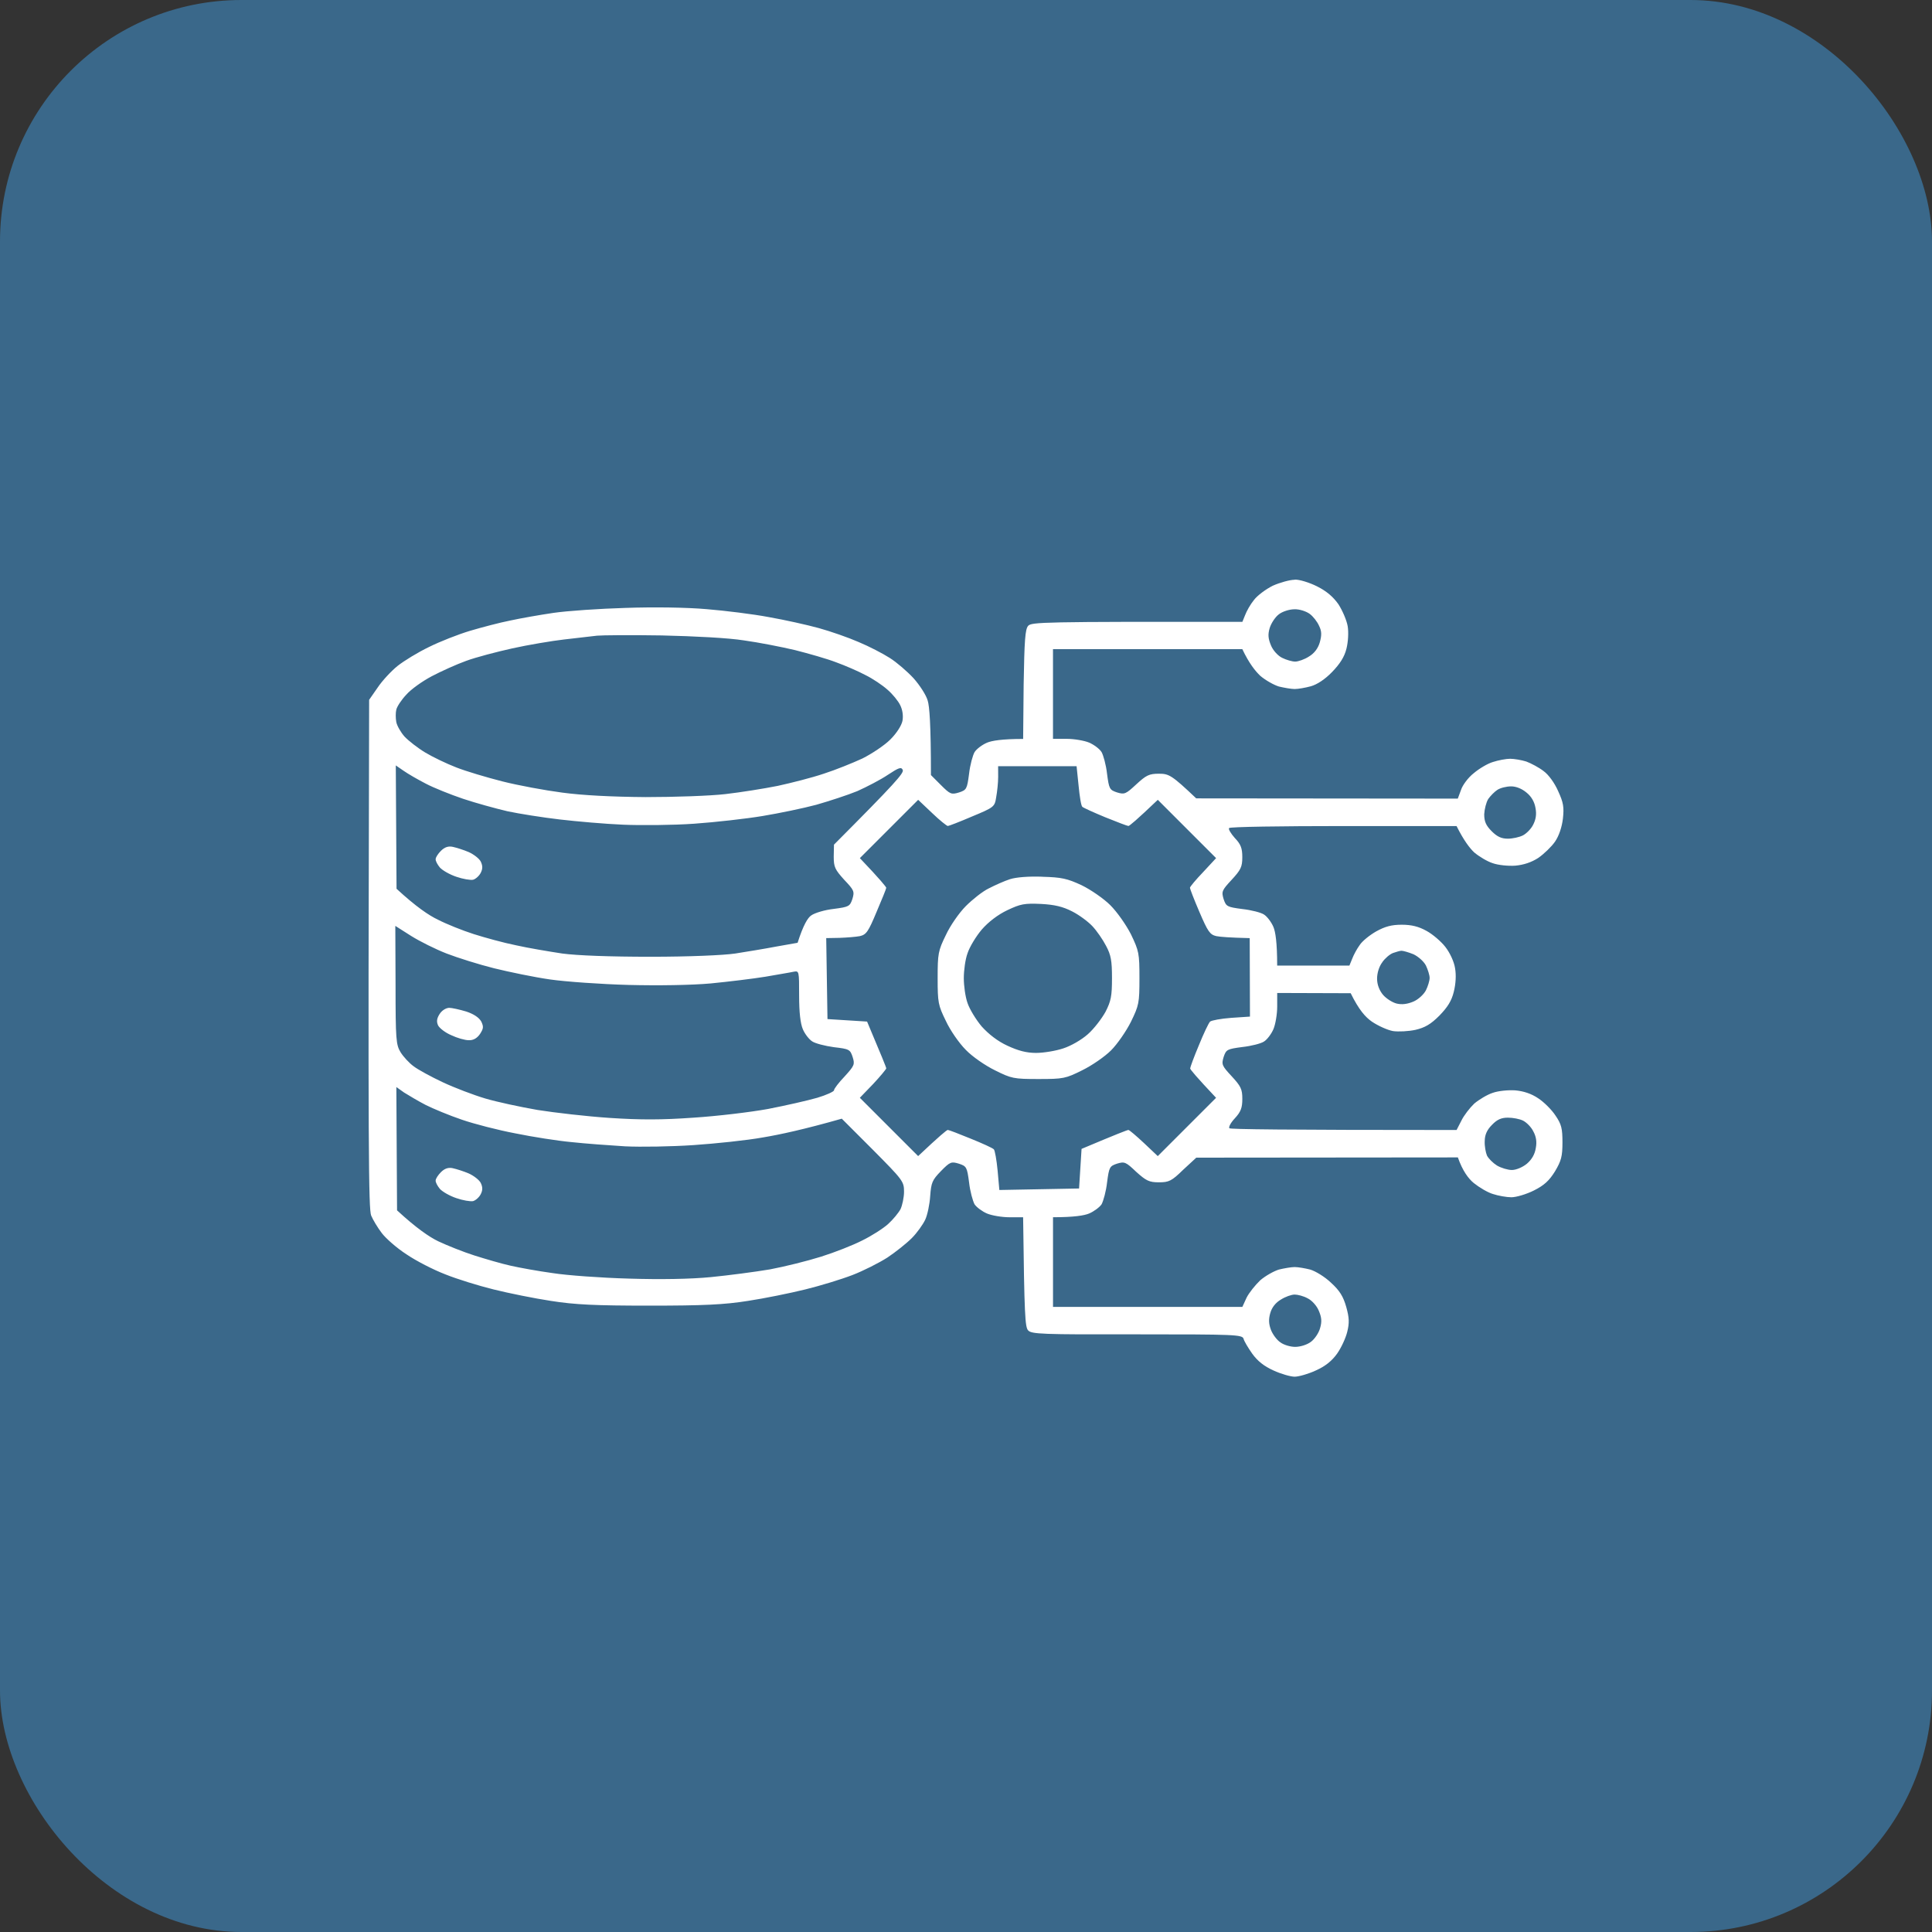 <svg fill="none" height="80" viewBox="0 0 80 80" width="80" xmlns="http://www.w3.org/2000/svg">
                                        <rect x="0" y="0" width="80" height="80" fill="#333333" stroke="none"/>
                                        <rect fill="#3a688a" height="80" rx="10" width="80"></rect>
                                        <path clip-rule="evenodd" d="m53.608 24.001c.196-.01.619.124.928.279.392.196.67.433.887.743.165.258.34.66.382.908.041.247.021.639-.051.928-.083.34-.268.629-.598.97-.289.299-.619.516-.877.588-.227.062-.526.114-.67.114s-.433-.052-.65-.103c-.206-.062-.557-.258-.774-.444-.206-.196-.464-.516-.743-1.104h-7.84v3.714h.567c.309 0 .732.072.928.155.196.083.433.258.516.392.072.124.186.526.227.897.083.629.103.67.413.774.309.093.361.072.794-.33.413-.382.536-.444.939-.444.413 0 .526.051 1.547 1.021l10.831.01.134-.361c.062-.196.299-.516.526-.691.217-.186.578-.402.794-.464.217-.072.547-.134.712-.134.165 0 .474.052.67.114.196.072.526.248.712.392.217.155.464.505.609.836.217.474.248.66.196 1.135-.041.351-.165.722-.33.959-.144.206-.454.505-.691.67-.289.186-.609.289-.949.32-.289.021-.712-.021-.939-.103-.227-.072-.567-.279-.763-.444-.186-.175-.433-.495-.732-1.093h-4.673c-2.579 0-4.714.031-4.745.083-.041.041.072.227.237.413.248.258.309.423.309.794 0 .402-.062.526-.444.939-.402.433-.423.485-.33.794.103.309.144.33.774.413.371.041.774.144.897.227.134.083.309.32.392.516s.155.64.155 1.599h2.991l.114-.279c.062-.165.196-.413.309-.567.103-.165.413-.413.681-.567.371-.206.64-.279 1.062-.279.402 0 .702.072 1.032.258.247.134.598.433.774.66.186.237.361.609.402.877.052.289.031.65-.051.98-.093.382-.258.639-.598.99-.361.361-.598.495-.99.588-.289.062-.702.083-.928.051-.227-.041-.619-.217-.877-.392-.268-.186-.536-.485-.877-1.176l-3.043-.01v.567c0 .309-.072.732-.155.928s-.258.433-.392.516c-.124.083-.526.186-.897.227-.629.083-.67.103-.774.413-.093.309-.072.361.33.794.382.413.444.536.444.939 0 .371-.062.536-.309.805-.165.175-.268.361-.227.413.041.041 2.176.072 9.408.072l.196-.382c.103-.217.351-.536.536-.712.196-.165.536-.371.763-.444.227-.083.65-.124.939-.103.34.031.66.134.949.33.237.155.557.474.712.712.248.361.289.536.289 1.114s-.051.763-.309 1.197c-.237.382-.444.578-.877.794-.309.155-.732.279-.928.279s-.547-.062-.763-.134c-.217-.062-.578-.279-.794-.454-.227-.186-.464-.505-.66-1.062l-10.831.01-.547.505c-.475.464-.588.516-1.001.516-.402 0-.526-.062-.939-.433-.433-.413-.485-.433-.794-.34-.309.103-.33.144-.413.774-.041.371-.155.774-.227.908-.083.124-.32.299-.516.382s-.619.155-1.496.155v3.714h7.84l.175-.382c.103-.206.361-.526.567-.722.217-.186.567-.382.774-.444.217-.052.505-.103.65-.103s.433.051.64.103c.217.062.609.299.867.547.361.33.505.567.629 1.001.124.444.134.66.041 1.032-.062.258-.248.66-.423.908-.217.299-.485.516-.877.691-.309.144-.712.258-.877.258-.165 0-.567-.114-.877-.258-.392-.175-.66-.392-.877-.691-.175-.248-.34-.526-.361-.619-.051-.175-.34-.186-4.415-.186-3.971.01-4.364-.01-4.508-.165-.124-.144-.155-.598-.206-4.683h-.567c-.309 0-.732-.072-.928-.155s-.433-.258-.516-.382c-.072-.134-.186-.536-.227-.908-.083-.629-.103-.67-.423-.774-.309-.093-.361-.083-.743.309-.361.371-.402.474-.444 1.032-.021.34-.114.784-.206.98-.093.196-.34.547-.557.763-.217.217-.67.578-1.011.805-.34.217-.99.547-1.444.722-.454.175-1.331.444-1.96.598-.629.155-1.692.371-2.373.474-.97.155-1.847.196-4.075.196-2.249 0-3.095-.041-4.075-.196-.681-.103-1.754-.32-2.373-.474-.629-.155-1.527-.433-2.011-.629-.485-.186-1.207-.557-1.599-.825-.402-.258-.856-.66-1.021-.877-.175-.227-.371-.557-.444-.732-.103-.279-.134-2.383-.083-21.353l.351-.505c.186-.279.557-.681.825-.897.258-.206.846-.567 1.3-.784.454-.227 1.217-.526 1.702-.671.485-.144 1.228-.34 1.651-.423.423-.093 1.238-.237 1.805-.32.567-.083 1.908-.175 2.991-.206 1.166-.041 2.527-.021 3.353.052.763.062 1.929.206 2.579.33.65.114 1.578.32 2.063.454.485.134 1.228.392 1.651.578.423.175 1.001.475 1.29.66.279.175.722.557.98.836.258.289.526.702.588.928.072.227.134.97.134 3.084l.413.413c.382.382.433.402.743.309.32-.103.34-.144.423-.774.041-.371.155-.774.227-.897.083-.134.32-.309.516-.392.196-.083.619-.155 1.496-.155l.021-2.249c.031-1.836.062-2.29.186-2.434.144-.155.536-.175 8.871-.165l.113-.279c.062-.165.217-.444.361-.619.134-.186.495-.454.784-.598.299-.134.712-.247.908-.247zm-1.032 2.001c-.083.279-.062.444.052.722.083.206.289.433.464.516.165.083.413.155.536.155.134 0 .392-.093.567-.206.227-.134.382-.341.454-.588.083-.299.083-.464-.031-.691-.072-.165-.247-.392-.392-.495-.144-.103-.423-.196-.629-.186-.206 0-.495.093-.639.206-.155.114-.32.371-.382.567zm-29.193.474c-.536.062-1.516.227-2.166.371-.65.144-1.516.371-1.908.516-.402.144-1.042.433-1.434.64s-.867.547-1.052.763c-.196.206-.382.485-.413.619-.031.124-.031.351 0 .516.031.155.186.423.34.598.165.175.547.474.856.66.309.186.887.464 1.289.619.392.155 1.258.413 1.908.578.65.165 1.764.371 2.476.464.836.113 2.053.175 3.456.186 1.197 0 2.672-.051 3.301-.124.629-.072 1.599-.227 2.166-.34.567-.124 1.423-.34 1.908-.505.485-.155 1.197-.444 1.599-.629.392-.196.918-.547 1.155-.784.268-.268.464-.578.505-.774.041-.217 0-.464-.093-.65-.083-.175-.32-.464-.526-.64-.206-.186-.619-.464-.918-.609-.289-.155-.836-.392-1.207-.526-.371-.144-1.135-.361-1.702-.505-.567-.134-1.516-.32-2.115-.402-.64-.103-2.032-.175-3.404-.206-1.279-.021-2.486-.01-2.682.01-.196.021-.805.093-1.341.155zm-6.963 10.326c.805.743 1.341 1.104 1.712 1.279.361.186 1.032.454 1.485.598s1.238.361 1.754.464c.505.114 1.372.258 1.908.34.619.083 1.97.134 3.662.134 1.589 0 3.022-.062 3.507-.134.454-.072 1.217-.196 1.702-.289l.877-.155c.237-.743.423-1.042.567-1.135.144-.103.557-.227.928-.268.629-.083.67-.103.774-.413.093-.309.072-.361-.34-.794-.382-.423-.433-.526-.433-.959l.01-.495c2.538-2.548 2.909-2.971 2.847-3.095-.062-.134-.165-.093-.619.206-.289.196-.867.495-1.258.671-.402.165-1.166.413-1.702.567-.536.144-1.537.351-2.218.464-.681.114-1.96.258-2.837.32-.877.062-2.208.072-2.94.041-.743-.031-1.919-.134-2.63-.217-.712-.083-1.681-.237-2.166-.34-.485-.114-1.31-.34-1.836-.516-.516-.175-1.217-.454-1.547-.629-.32-.165-.732-.402-.908-.526l-.33-.227zm24.912-4.632c0 .237-.041.619-.083.846-.062.392-.083.413-1.001.794-.505.217-.959.392-1.001.392-.041 0-.34-.237-.65-.536l-.578-.547-2.414 2.414c.846.887 1.083 1.186 1.093 1.228 0 .041-.186.495-.402 1.001-.34.815-.423.939-.691 1.001-.165.031-.547.062-.846.072l-.547.01.052 3.353 1.64.103c.609 1.444.794 1.898.794 1.939-.01.041-.247.33-.547.65l-.547.567 2.414 2.414c.887-.836 1.186-1.083 1.228-1.083.041 0 .474.165.949.361.485.196.918.392.959.444.041.041.113.433.155.877l.072.805 3.301-.062.103-1.64c1.444-.609 1.898-.784 1.939-.784.041 0 .33.248.65.547l.567.536 2.414-2.414c-.836-.887-1.073-1.176-1.073-1.217 0-.041.155-.474.361-.959.196-.485.402-.918.464-.98.062-.051.454-.124.877-.155l.774-.052-.01-3.249c-.836-.021-1.217-.051-1.382-.083-.268-.062-.351-.186-.701-1.001-.217-.505-.392-.959-.392-1.001s.248-.34.547-.65l.536-.578-2.414-2.414c-.887.846-1.176 1.083-1.217 1.083-.041 0-.475-.165-.959-.361-.474-.196-.908-.392-.949-.433-.052-.041-.114-.444-.155-.877l-.083-.805h-3.249zm20.291.918c-.083.134-.155.423-.165.629 0 .299.072.464.309.702.227.227.402.309.67.309.196 0 .475-.062.619-.134s.34-.268.423-.433c.114-.217.155-.433.103-.702-.041-.248-.165-.474-.371-.639-.196-.165-.433-.258-.64-.258-.186 0-.444.062-.567.144-.114.072-.289.248-.382.382zm-45.244 7.695c0 2.269.021 2.476.206 2.785.114.186.361.454.547.588.175.134.722.433 1.207.66.485.227 1.269.526 1.754.67.485.144 1.454.351 2.166.475.712.113 2.053.268 2.991.33 1.269.083 2.146.083 3.456-.01.97-.062 2.362-.227 3.095-.361.743-.144 1.65-.351 2.042-.464.382-.114.691-.258.691-.309 0-.062.196-.32.444-.578.402-.444.423-.495.33-.794-.103-.32-.144-.34-.774-.413-.371-.051-.774-.155-.897-.237-.134-.083-.309-.309-.392-.505-.103-.241-.155-.705-.155-1.393 0-1.021 0-1.032-.227-.99-.134.031-.65.114-1.166.206-.505.083-1.527.206-2.269.279-.805.072-2.166.093-3.404.062-1.135-.031-2.6-.134-3.249-.227-.65-.093-1.692-.309-2.321-.464-.619-.155-1.506-.433-1.96-.609s-1.114-.505-1.475-.732l-.65-.413zm40.86-.939c-.134.175-.217.444-.217.681 0 .247.093.485.247.67.134.155.392.32.567.361.217.052.444.021.691-.083.196-.083.423-.289.516-.464.083-.165.155-.402.155-.516s-.072-.34-.155-.516c-.093-.175-.32-.371-.516-.464-.206-.083-.423-.144-.495-.144s-.227.052-.351.093c-.134.051-.33.217-.444.382zm-40.798 10.274c.805.743 1.341 1.104 1.702 1.279.371.175 1.042.444 1.496.588.454.144 1.124.341 1.496.423.361.083 1.155.227 1.754.309.588.093 2.012.196 3.146.227 1.3.041 2.558.021 3.404-.062.732-.072 1.836-.217 2.445-.32.609-.114 1.558-.351 2.115-.526.557-.175 1.32-.474 1.702-.67.382-.186.867-.495 1.073-.681.206-.186.433-.464.516-.619.072-.155.144-.485.144-.722 0-.423-.051-.485-1.289-1.733l-1.289-1.289c-1.558.444-2.569.66-3.249.774-.681.124-1.981.258-2.888.32-.908.062-2.187.083-2.837.051-.66-.041-1.651-.113-2.218-.175-.567-.052-1.62-.217-2.321-.361-.712-.134-1.712-.392-2.218-.567-.516-.175-1.186-.454-1.496-.609-.32-.165-.712-.402-.897-.516l-.32-.227zm45.038-2.868c-.01.206.041.474.093.598.062.124.248.309.413.413.175.103.454.186.619.186.175 0 .444-.114.619-.258.206-.175.33-.392.371-.65.052-.268.01-.485-.103-.691-.083-.175-.279-.371-.423-.444s-.423-.124-.629-.124c-.268 0-.444.072-.66.299-.206.206-.299.413-.299.67zm-8.882 7.128c-.072.258-.062.444.031.691.072.186.247.423.392.516.134.103.413.186.609.186.206 0 .485-.083.65-.206.155-.113.33-.371.382-.567.083-.279.062-.454-.052-.722-.083-.206-.289-.433-.464-.516-.165-.093-.413-.155-.536-.155-.134 0-.392.093-.567.206-.217.124-.382.33-.444.567zm-33.845-19.311c.144.031.444.124.66.217.206.093.433.268.495.392.083.175.083.299 0 .464-.062.124-.206.258-.32.289-.113.021-.423-.031-.691-.124-.279-.093-.578-.268-.681-.382-.103-.124-.186-.279-.175-.351 0-.072.103-.227.217-.34.155-.155.309-.206.495-.165zm24.407 1.238c.794.021 1.032.072 1.63.351.382.186.918.557 1.186.825.279.279.65.805.856 1.207.33.691.351.784.351 1.815 0 1.032-.021 1.124-.351 1.805-.196.392-.567.928-.825 1.186-.258.258-.794.629-1.197.825-.681.34-.774.361-1.805.361-1.032 0-1.124-.021-1.805-.361-.402-.196-.939-.567-1.207-.846-.279-.279-.65-.815-.825-1.197-.32-.65-.341-.763-.341-1.774 0-1.011.021-1.135.341-1.785.175-.382.547-.918.825-1.197.268-.268.691-.609.949-.732.258-.134.65-.309.877-.382.258-.083.774-.124 1.341-.103zm-2.507 2.187c-.237.279-.505.722-.588.98-.093.248-.155.712-.155 1.032 0 .309.062.774.155 1.032.083.248.351.691.588.97.289.32.66.609 1.062.794.444.206.784.299 1.186.299.309 0 .815-.083 1.124-.186.32-.103.753-.351 1.021-.588.258-.227.578-.65.732-.928.227-.444.268-.65.268-1.393 0-.722-.041-.959-.247-1.341-.134-.258-.382-.619-.567-.815-.175-.186-.547-.464-.836-.609-.382-.196-.722-.279-1.289-.309-.691-.031-.846 0-1.393.258-.392.186-.784.485-1.062.805zm-22.065 3.239c.124 0 .444.072.722.155.309.103.526.248.619.413.103.217.093.289-.052.516-.124.179-.279.265-.464.258-.165 0-.485-.093-.722-.206-.248-.103-.485-.289-.547-.402-.072-.155-.062-.279.052-.464.093-.155.258-.258.392-.268zm.165 6.643c.144.031.444.124.66.217.206.093.433.268.495.392.083.175.083.299 0 .464-.062.124-.206.258-.32.289-.113.021-.423-.031-.691-.124-.279-.093-.578-.268-.681-.382-.103-.124-.186-.279-.175-.351 0-.072.103-.227.217-.341.155-.155.309-.206.495-.165z" fill="#fff" fill-rule="evenodd"></path>
                                    </svg>